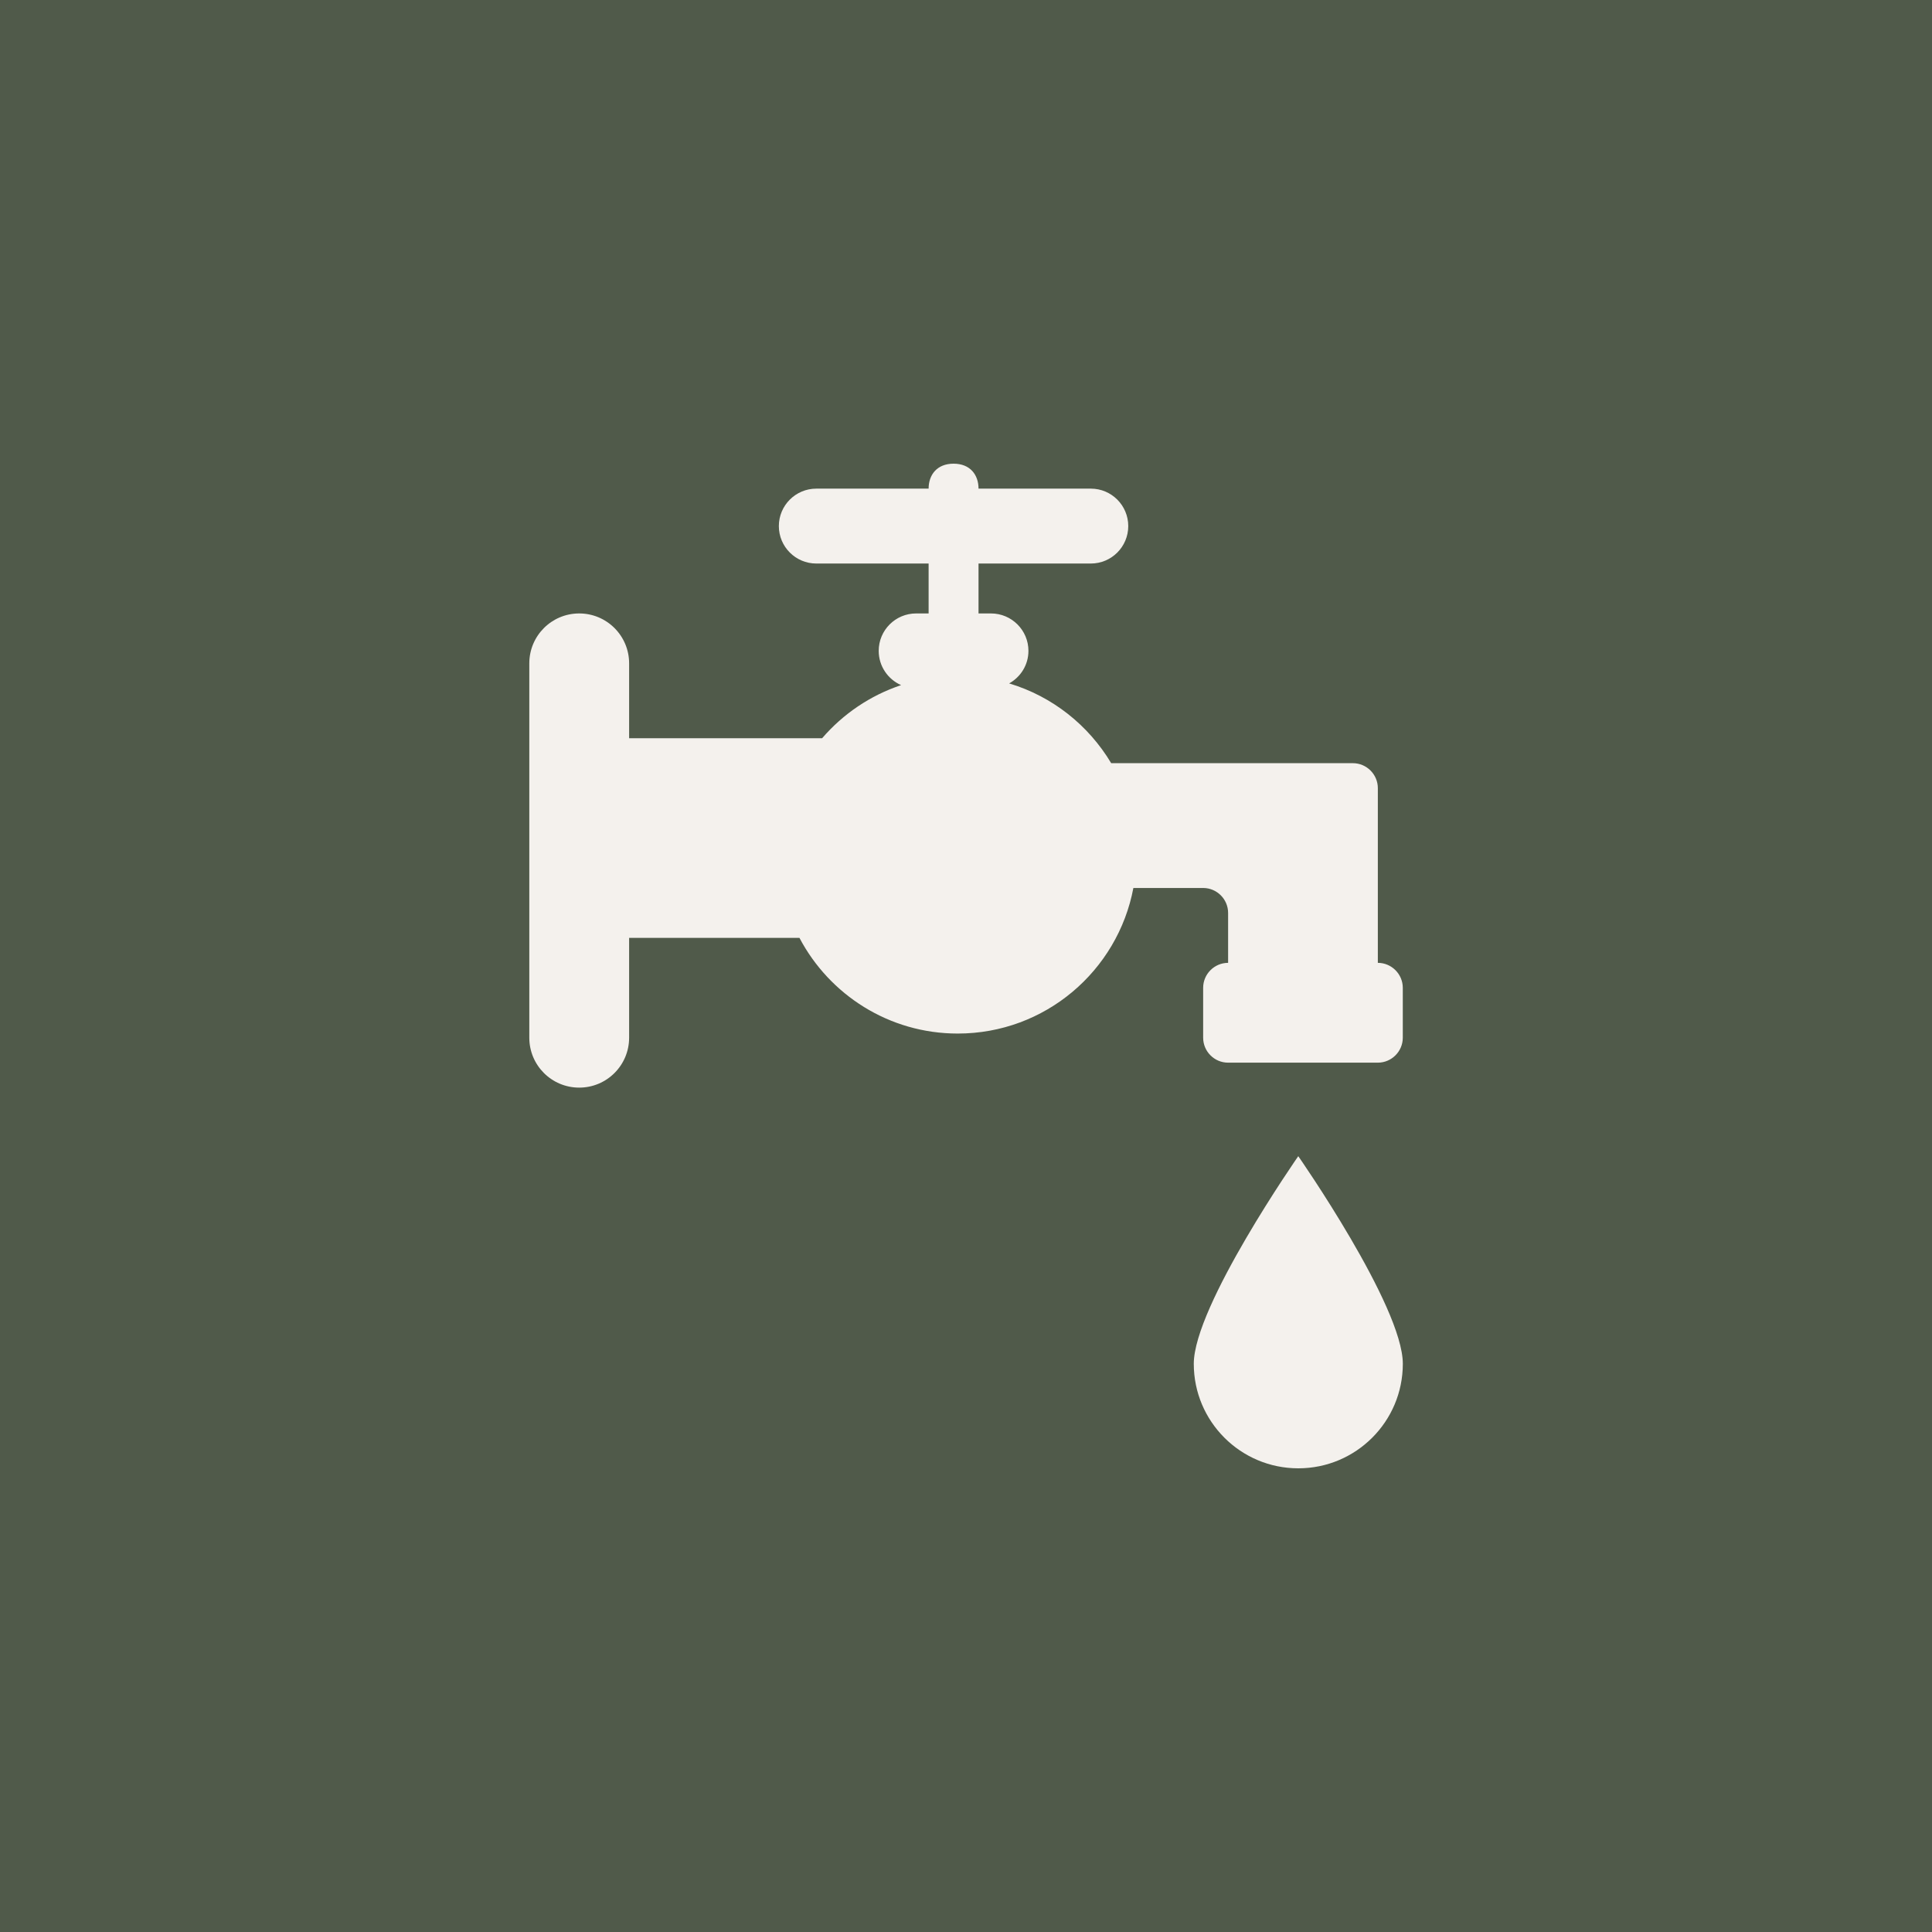 <?xml version="1.0" encoding="UTF-8"?> <svg xmlns="http://www.w3.org/2000/svg" width="60" height="60" viewBox="0 0 60 60" fill="none"><rect width="60" height="60" fill="#505A4A"></rect><g clip-path="url(#clip0_1531_246)"><path d="M42.79 29.902V24.476C42.79 24.05 42.441 23.701 42.015 23.701H40.465C40.039 23.701 39.341 23.701 38.915 23.701C38.489 23.701 37.791 23.701 37.365 23.701H34.509C33.805 22.523 32.682 21.626 31.34 21.224C31.696 21.026 31.939 20.65 31.939 20.213C31.939 19.572 31.418 19.051 30.776 19.051H30.389V17.501H33.877C34.519 17.501 35.039 16.98 35.039 16.338C35.039 15.696 34.519 15.175 33.877 15.175H30.389C30.389 14.748 30.131 14.4 29.614 14.4C29.097 14.4 28.839 14.748 28.839 15.175H25.351C24.709 15.175 24.188 15.696 24.188 16.338C24.188 16.98 24.709 17.501 25.351 17.501H28.839V19.051H28.451C27.809 19.051 27.289 19.572 27.289 20.213C27.289 20.689 27.575 21.097 27.985 21.277C27.023 21.598 26.18 22.174 25.532 22.926H19.538V20.601C19.538 19.745 18.844 19.051 17.988 19.051C17.131 19.051 16.438 19.745 16.438 20.601V32.227C16.438 33.084 17.131 33.777 17.988 33.777C18.844 33.777 19.538 33.084 19.538 32.227V29.127H24.828C25.758 30.892 27.609 32.098 29.743 32.098C32.458 32.098 34.713 30.15 35.198 27.577H37.365C37.791 27.577 38.14 27.925 38.14 28.352V29.902C37.713 29.902 37.365 30.251 37.365 30.677V32.227C37.365 32.654 37.713 33.002 38.14 33.002H42.79C43.217 33.002 43.565 32.653 43.565 32.227V30.677C43.565 30.251 43.216 29.902 42.79 29.902Z" fill="#F4F1ED"></path><path d="M37.074 42.354C37.074 44.147 38.528 45.6 40.32 45.6C42.113 45.6 43.566 44.147 43.566 42.354C43.566 40.561 40.319 35.906 40.319 35.906C40.319 35.906 37.074 40.561 37.074 42.354Z" fill="#F4F1ED"></path></g><defs><clipPath id="clip0_1531_246"><rect width="31.2" height="31.2" fill="white" transform="translate(14.4 14.4)"></rect></clipPath></defs></svg> 